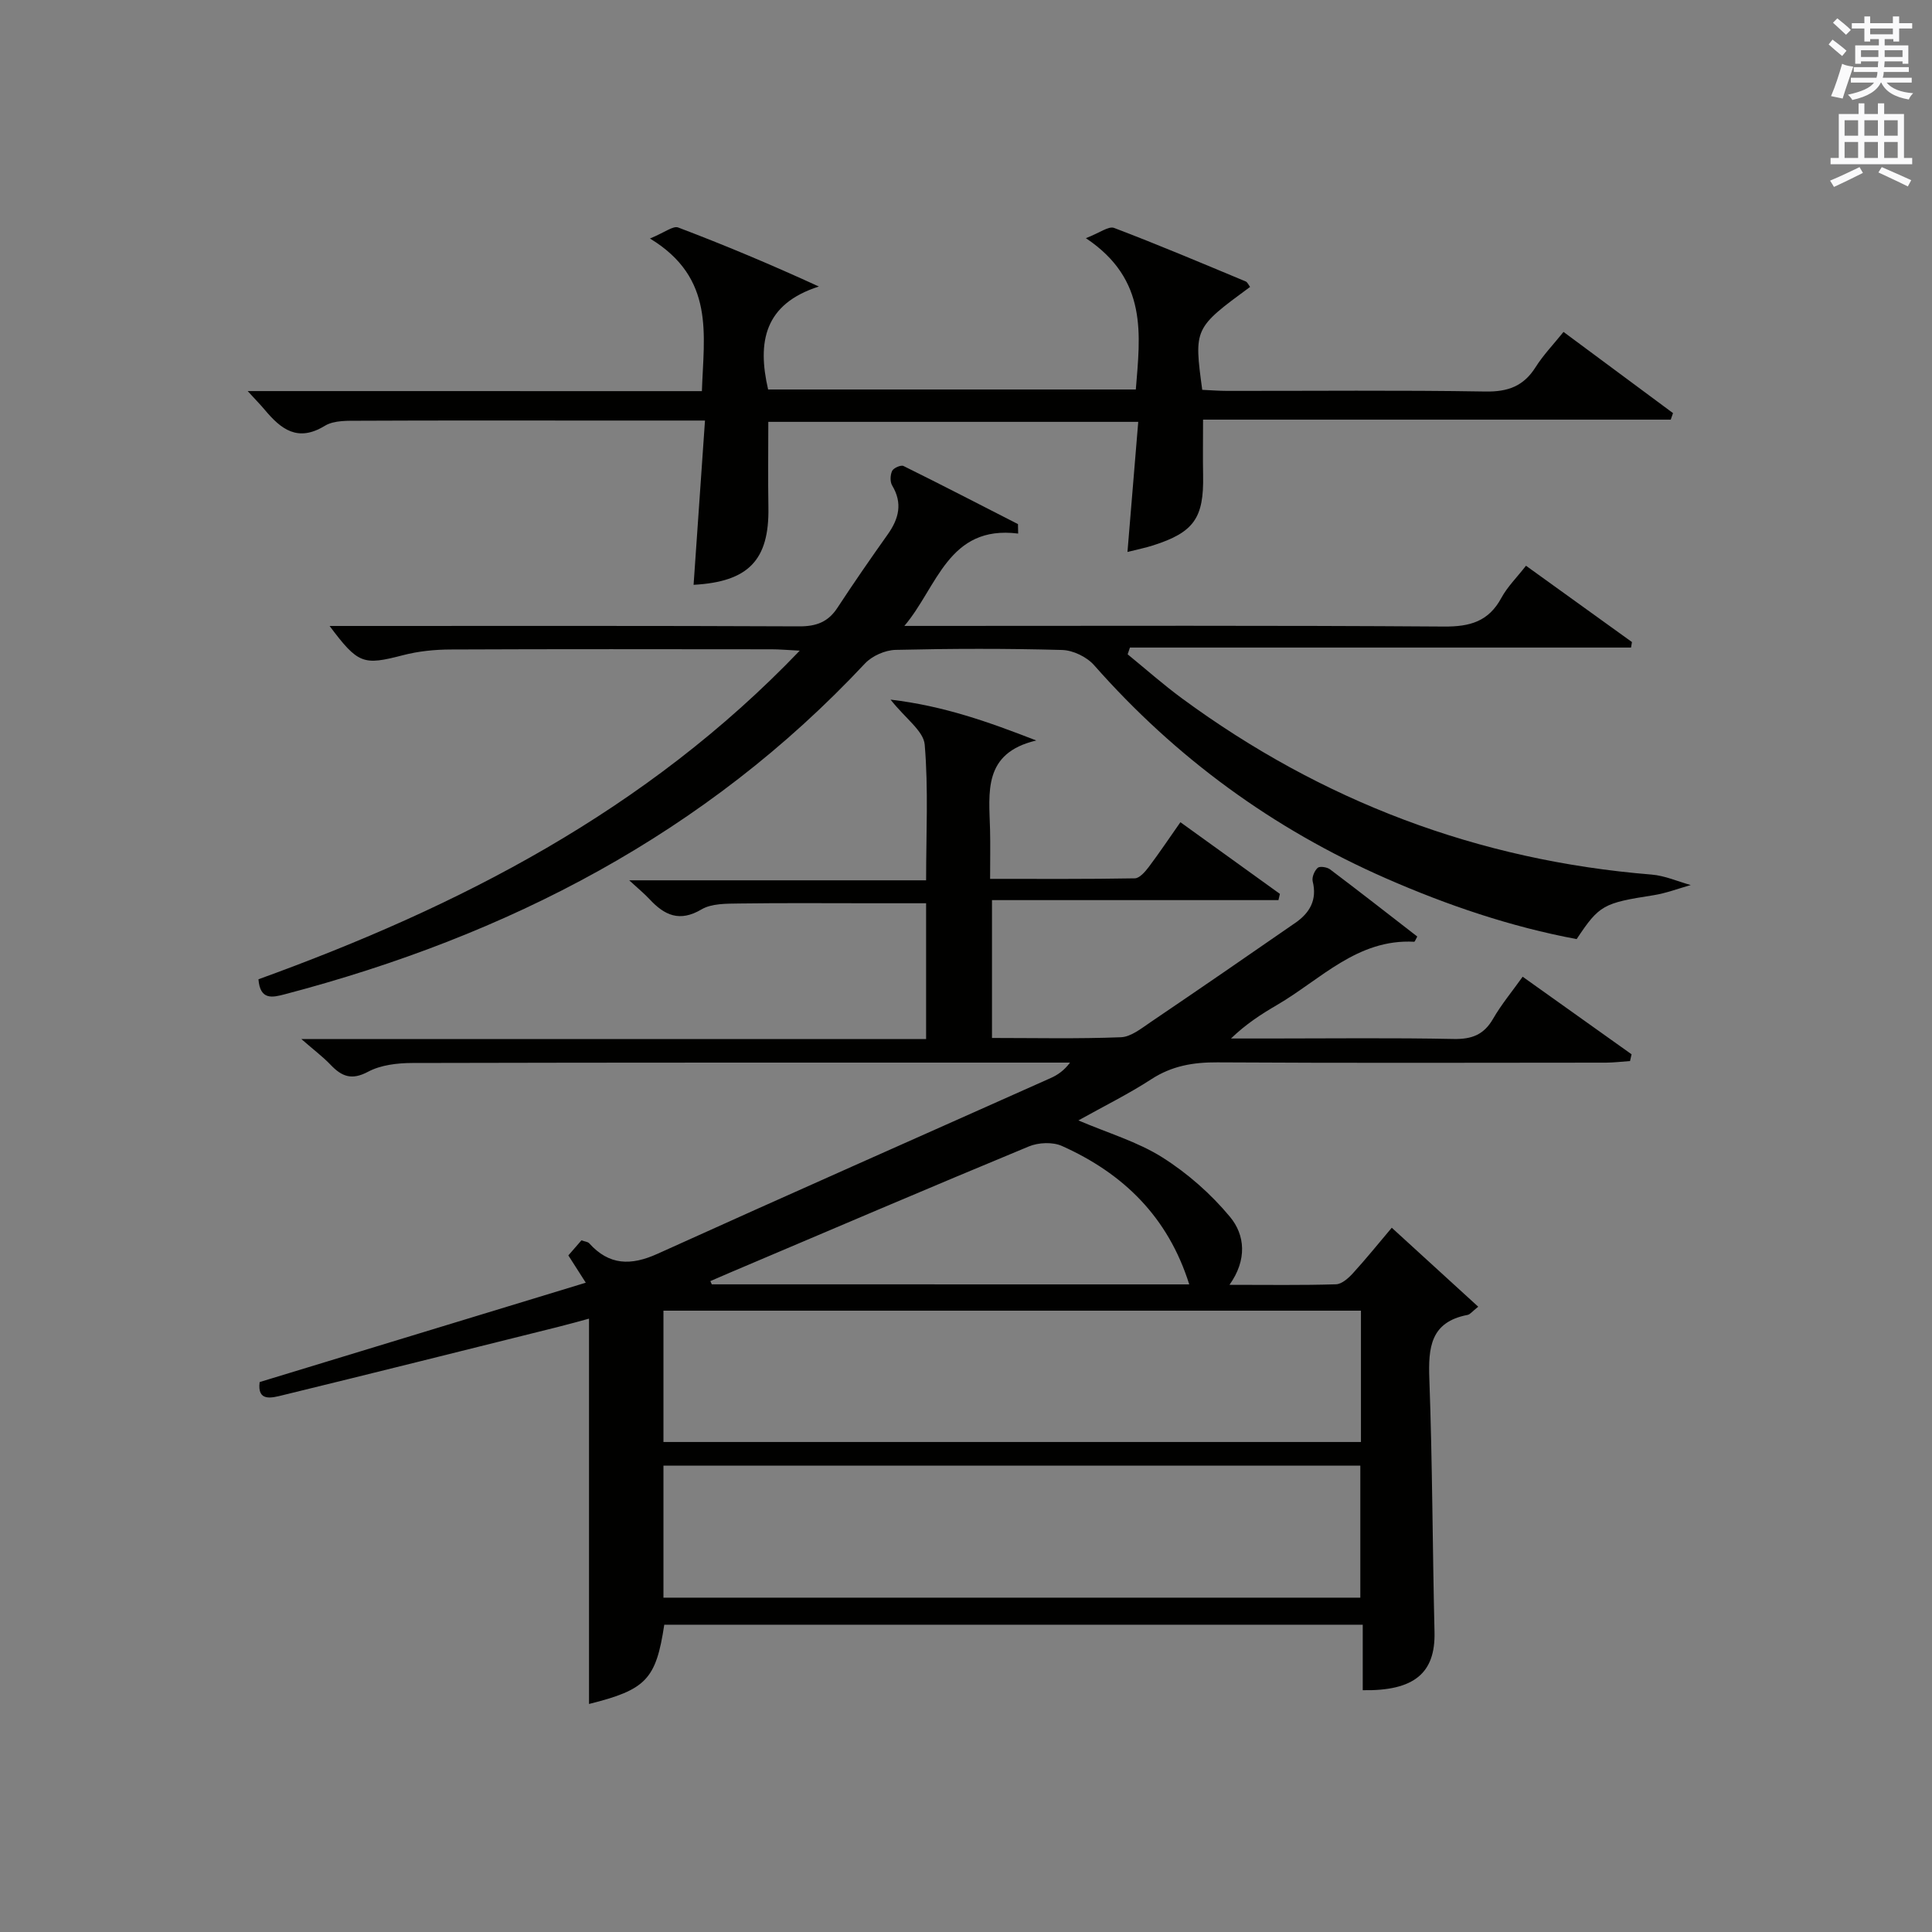 <?xml version="1.0" encoding="utf-8"?>
<!-- Generator: Adobe Illustrator 22.0.0, SVG Export Plug-In . SVG Version: 6.00 Build 0)  -->
<svg version="1.1" id="漢-ZDIC-典" xmlns="http://www.w3.org/2000/svg" xmlns:xlink="http://www.w3.org/1999/xlink" x="0px" y="0px"
	 viewBox="0 0 400 400" style="enable-background:new 0 0 400 400;" xml:space="preserve">
<rect x="0" y="0" width="400" height="400" fill="#808080" stroke="none"/>
<style type="text/css">
	.st1{fill:#010100;}
	.st2{fill:#fafafb;}
</style>
<g>
	
	<path class="st1" d="M121.28,265.57c-1.63-2.55-2.52-3.95-3.61-5.65c0.86-0.99,1.79-2.07,2.71-3.12c0.72,0.26,1.32,0.29,1.61,0.61
		c4.13,4.59,8.65,4.66,14.13,2.18c27.1-12.27,54.31-24.28,81.46-36.41c1.45-0.65,2.77-1.59,3.96-3.18c-1.08,0-2.15,0-3.23,0
		c-44.33,0-88.65-0.03-132.98,0.08c-3.08,0.01-6.51,0.41-9.14,1.82c-3.4,1.81-5.44,0.97-7.74-1.44c-1.57-1.65-3.42-3.03-6.05-5.33
		c43.75,0,86.42,0,129.34,0c0-9.51,0-18.45,0-28.12c-3.72,0-7.47,0-11.23,0c-9.17,0-18.33-0.08-27.5,0.05
		c-2.62,0.04-5.67-0.02-7.77,1.22c-4.55,2.69-7.66,1.22-10.76-2.11c-1.11-1.19-2.38-2.22-4.21-3.91c20.82,0,40.87,0,61.47,0
		c0-9.64,0.49-18.92-0.29-28.09c-0.24-2.84-3.96-5.38-7.07-9.32c11.03,1.3,20.32,4.63,30.17,8.46c-11.12,2.61-9.76,10.81-9.57,18.47
		c0.08,3.15,0.01,6.31,0.01,10.18c10.12,0,20.04,0.07,29.96-0.11c0.98-0.02,2.14-1.36,2.88-2.34c2.19-2.91,4.22-5.94,6.56-9.28
		c7.03,5.07,13.82,9.95,20.6,14.84c-0.1,0.43-0.2,0.86-0.3,1.29c-19.64,0-39.28,0-59.31,0c0,9.87,0,18.92,0,28.54
		c8.84,0,17.78,0.2,26.69-0.15c2.09-0.08,4.23-1.83,6.14-3.12c10.04-6.8,20.04-13.68,30.01-20.59c2.96-2.05,4.51-4.74,3.56-8.56
		c-0.21-0.84,0.36-2.19,1.03-2.8c0.43-0.39,1.93-0.16,2.56,0.31c6.08,4.58,12.07,9.27,18.06,13.91c-0.33,0.58-0.5,1.09-0.64,1.08
		c-11.76-0.63-19.35,7.81-28.38,13.08c-3.27,1.9-6.45,3.96-9.55,6.95c2.71,0,5.42,0,8.13,0c12.66,0,25.33-0.16,37.99,0.1
		c3.77,0.07,6.25-0.89,8.15-4.19c1.72-2.98,3.96-5.67,6.12-8.7c7.78,5.54,15.17,10.8,22.55,16.06c-0.11,0.47-0.21,0.93-0.32,1.4
		c-1.65,0.11-3.31,0.32-4.96,0.33c-26.83,0.02-53.66,0.1-80.49-0.06c-4.98-0.03-9.4,0.72-13.66,3.49c-4.71,3.06-9.78,5.56-15.1,8.53
		c6.17,2.64,12.25,4.41,17.39,7.66c5.21,3.29,10.07,7.57,14,12.31c3.12,3.75,3.58,8.9-0.11,14.07c7.88,0,14.97,0.11,22.06-0.11
		c1.2-0.04,2.57-1.27,3.5-2.29c2.67-2.92,5.16-6.01,8.04-9.42c6.06,5.53,11.83,10.81,17.9,16.35c-1.23,0.97-1.67,1.6-2.21,1.7
		c-7.66,1.46-8.15,6.73-7.91,13.24c0.64,17.46,0.65,34.95,1.07,52.42c0.2,8.44-4.14,12.22-14.86,12.04c0-4.38,0-8.78,0-13.56
		c-48.55,0-96.59,0-144.61,0c-1.71,11.33-3.76,13.46-15.58,16.41c0-26.43,0-52.92,0-79.78c-1.81,0.49-4.13,1.15-6.47,1.73
		c-18.98,4.73-37.95,9.49-56.95,14.12c-2.24,0.55-5.32,1.43-4.77-2.72C76.1,279.34,98.27,272.58,121.28,265.57z M281.77,271.36
		c-48.41,0-96.4,0-144.41,0c0,9.27,0,18.18,0,27.19c48.28,0,96.27,0,144.41,0C281.77,289.39,281.77,280.6,281.77,271.36z
		 M281.64,330.78c0-9.42,0-18.33,0-27.33c-48.28,0-96.27,0-144.28,0c0,9.3,0,18.21,0,27.33
		C185.52,330.78,233.4,330.78,281.64,330.78z M246.22,265.92c-4.39-13.99-13.68-22.99-26.36-28.66c-1.91-0.86-4.85-0.73-6.83,0.09
		c-20.69,8.57-41.27,17.38-61.89,26.13c-1.36,0.58-2.71,1.18-4.07,1.76c0.1,0.22,0.2,0.45,0.3,0.67
		C180.17,265.92,212.98,265.92,246.22,265.92z"/>
	<path class="st1" d="M210.8,110.47c-14.49-1.83-16.71,11.05-23.56,19.12c1.92,0,3.85,0,5.77,0c35.32,0,70.65-0.12,105.97,0.13
		c5.37,0.04,9.22-1.05,11.86-5.93c1.24-2.29,3.17-4.19,5.1-6.66c7.46,5.37,14.7,10.59,21.94,15.8c-0.06,0.38-0.13,0.76-0.19,1.14
		c-34.58,0-69.17,0-103.75,0c-0.16,0.47-0.31,0.93-0.47,1.4c3.75,3.06,7.38,6.28,11.27,9.14c28.96,21.29,61.31,33.55,97.19,36.46
		c2.75,0.22,5.42,1.42,8.12,2.17c-2.57,0.72-5.11,1.7-7.73,2.11c-10.36,1.62-11.2,2.01-15.89,9.08c-13.61-2.54-26.76-7-39.53-12.6
		c-23.36-10.25-43.47-24.93-60.37-44.1c-1.51-1.72-4.36-3.1-6.63-3.16c-11.49-0.32-22.99-0.29-34.48-0.02
		c-2.16,0.05-4.85,1.24-6.33,2.81c-32.99,35.26-74,56.38-120.15,68.5c-2.49,0.65-5.09,1.3-5.43-3.11
		c41.46-15.02,80.24-34.8,112.07-68.04c-2.61-0.13-4.21-0.28-5.8-0.28c-22.16-0.02-44.32-0.06-66.48,0.04
		c-3.29,0.01-6.68,0.35-9.86,1.18c-8.21,2.13-9.27,1.88-15.2-6.05c2.29,0,4.01,0,5.73,0c30.49,0,60.99-0.06,91.48,0.08
		c3.53,0.02,5.99-0.88,7.93-3.84c3.37-5.15,6.87-10.2,10.43-15.22c2.3-3.25,3.1-6.45,0.9-10.11c-0.46-0.77-0.4-2.19,0-3.02
		c0.3-0.61,1.82-1.27,2.35-1.01c7.94,3.92,15.81,8,23.7,12.03C210.78,109.15,210.79,109.81,210.8,110.47z"/>
	<path class="st1" d="M145.32,80.98c0.38-11.69,2.78-23.38-10.75-31.6c3.05-1.25,4.79-2.68,5.84-2.28c9.58,3.63,19.03,7.59,29.13,12.22
		c-11.32,3.62-12.78,11.49-10.51,21.32c25.18,0,50.44,0,76.13,0c0.9-11.31,2.56-22.72-10.34-31.33c2.87-1.1,4.71-2.55,5.84-2.12
		c9.16,3.48,18.19,7.3,27.23,11.07c0.4,0.17,0.62,0.75,0.93,1.14c-11.63,8.56-11.63,8.56-9.91,21.31c1.64,0.07,3.4,0.22,5.15,0.22
		c17.83,0.02,35.66-0.17,53.48,0.13c4.67,0.08,7.89-1.1,10.38-5.03c1.58-2.51,3.68-4.69,5.79-7.31
		c7.65,5.67,15.16,11.24,22.67,16.81c-0.16,0.45-0.31,0.9-0.47,1.35c-32.31,0-64.61,0-96.83,0c0,4.32-0.06,7.92,0.01,11.52
		c0.17,8.86-1.9,11.81-10.36,14.52c-1.56,0.5-3.18,0.82-5.3,1.36c0.76-9.12,1.48-17.88,2.23-26.94c-25.93,0-51.19,0-76.59,0
		c0,5.92-0.08,11.84,0.02,17.74c0.18,10.86-4.11,15.38-15.49,16c0.78-11.19,1.55-22.37,2.36-34.01c-8.34,0-15.64,0-22.94,0
		c-16.16,0-32.32-0.04-48.48,0.04c-2.46,0.01-5.36-0.13-7.29,1.05c-5.62,3.44-9.08,0.7-12.45-3.33c-0.91-1.09-1.92-2.1-3.52-3.86
		C83.12,80.98,114.01,80.98,145.32,80.98z"/>
	
	
	
	<path class="st2" d="M378.6,9.2l0.8-1c0.9,0.7,1.9,1.4,2.9,2.3l-0.9,1.1C380.3,10.7,379.4,9.9,378.6,9.2z M379.1,19.9
		c0.9-2.1,1.6-4.3,2.3-6.7c0.4,0.2,0.8,0.4,2.3,0.6c-0.7,2.1-1.5,4.3-2.2,6.6L379.1,19.9z M379.5,4.7l0.9-0.9c1,0.8,2,1.6,2.8,2.4
		l-1,1C381.2,6.3,380.3,5.4,379.5,4.7z M392,3.4h1.2v1.4h2.7v1.1h-2.7v2.7H392V8.1h-1.8v1.3h4.9v3.8h-1.2v-0.5h-3.7
		c0,0.4-0.1,0.9-0.1,1.2h5.1v1H390c0,0.5-0.1,0.9-0.2,1.2h6v1h-5.2c1.1,1.3,2.9,2,5.5,2.2c-0.4,0.4-0.7,0.8-0.9,1.3
		c-2.9-0.5-4.8-1.6-5.7-3.5h-0.1c-0.8,1.7-2.7,2.9-5.9,3.6c-0.2-0.4-0.6-0.8-0.9-1.1c2.8-0.6,4.6-1.4,5.4-2.5h-4.8v-1h5.3
		c0.1-0.3,0.2-0.7,0.2-1.2h-4.9v-1h5c0-0.4,0-0.8,0.1-1.2h-3.6v0.5h-1.2V9.4h4.9V8.1h-1.8v0.5H386V5.9h-2.6V4.8h2.6V3.4h1.2v1.4h4.7
		V3.4z M385.3,11.8h3.6c0-0.4,0-0.9,0-1.4h-3.6V11.8z M387.2,7.1h4.7V5.9h-4.7V7.1z M393.9,10.4h-3.7c0,0.5,0,1,0,1.4h3.7V10.4z"/>
	<path class="st2" d="M384.7,21.4h1.3v2.2h2.8v-2.2h1.3v2.2h4.1v9.1h1.7V34h-16.9v-1.3h1.7v-9.1h4.1V21.4z M385,34.6l0.7,1.2
		c-1.8,0.9-3.8,1.9-6,2.9c-0.2-0.4-0.5-0.8-0.8-1.3C381.3,36.4,383.3,35.4,385,34.6z M381.9,28.1h2.8v-3.2h-2.8V28.1z M381.9,32.7
		h2.8v-3.3h-2.8V32.7z M386,28.1h2.8v-3.2H386V28.1z M386,32.7h2.8v-3.3H386V32.7z M389.6,34.6c2.1,0.9,4.1,1.8,6.1,2.7l-0.7,1.3
		c-2.2-1.1-4.2-2-6.1-2.9L389.6,34.6z M392.9,24.9h-2.8v3.2h2.8V24.9z M390.1,32.7h2.8v-3.3h-2.8V32.7z"/>
</g>
</svg>
